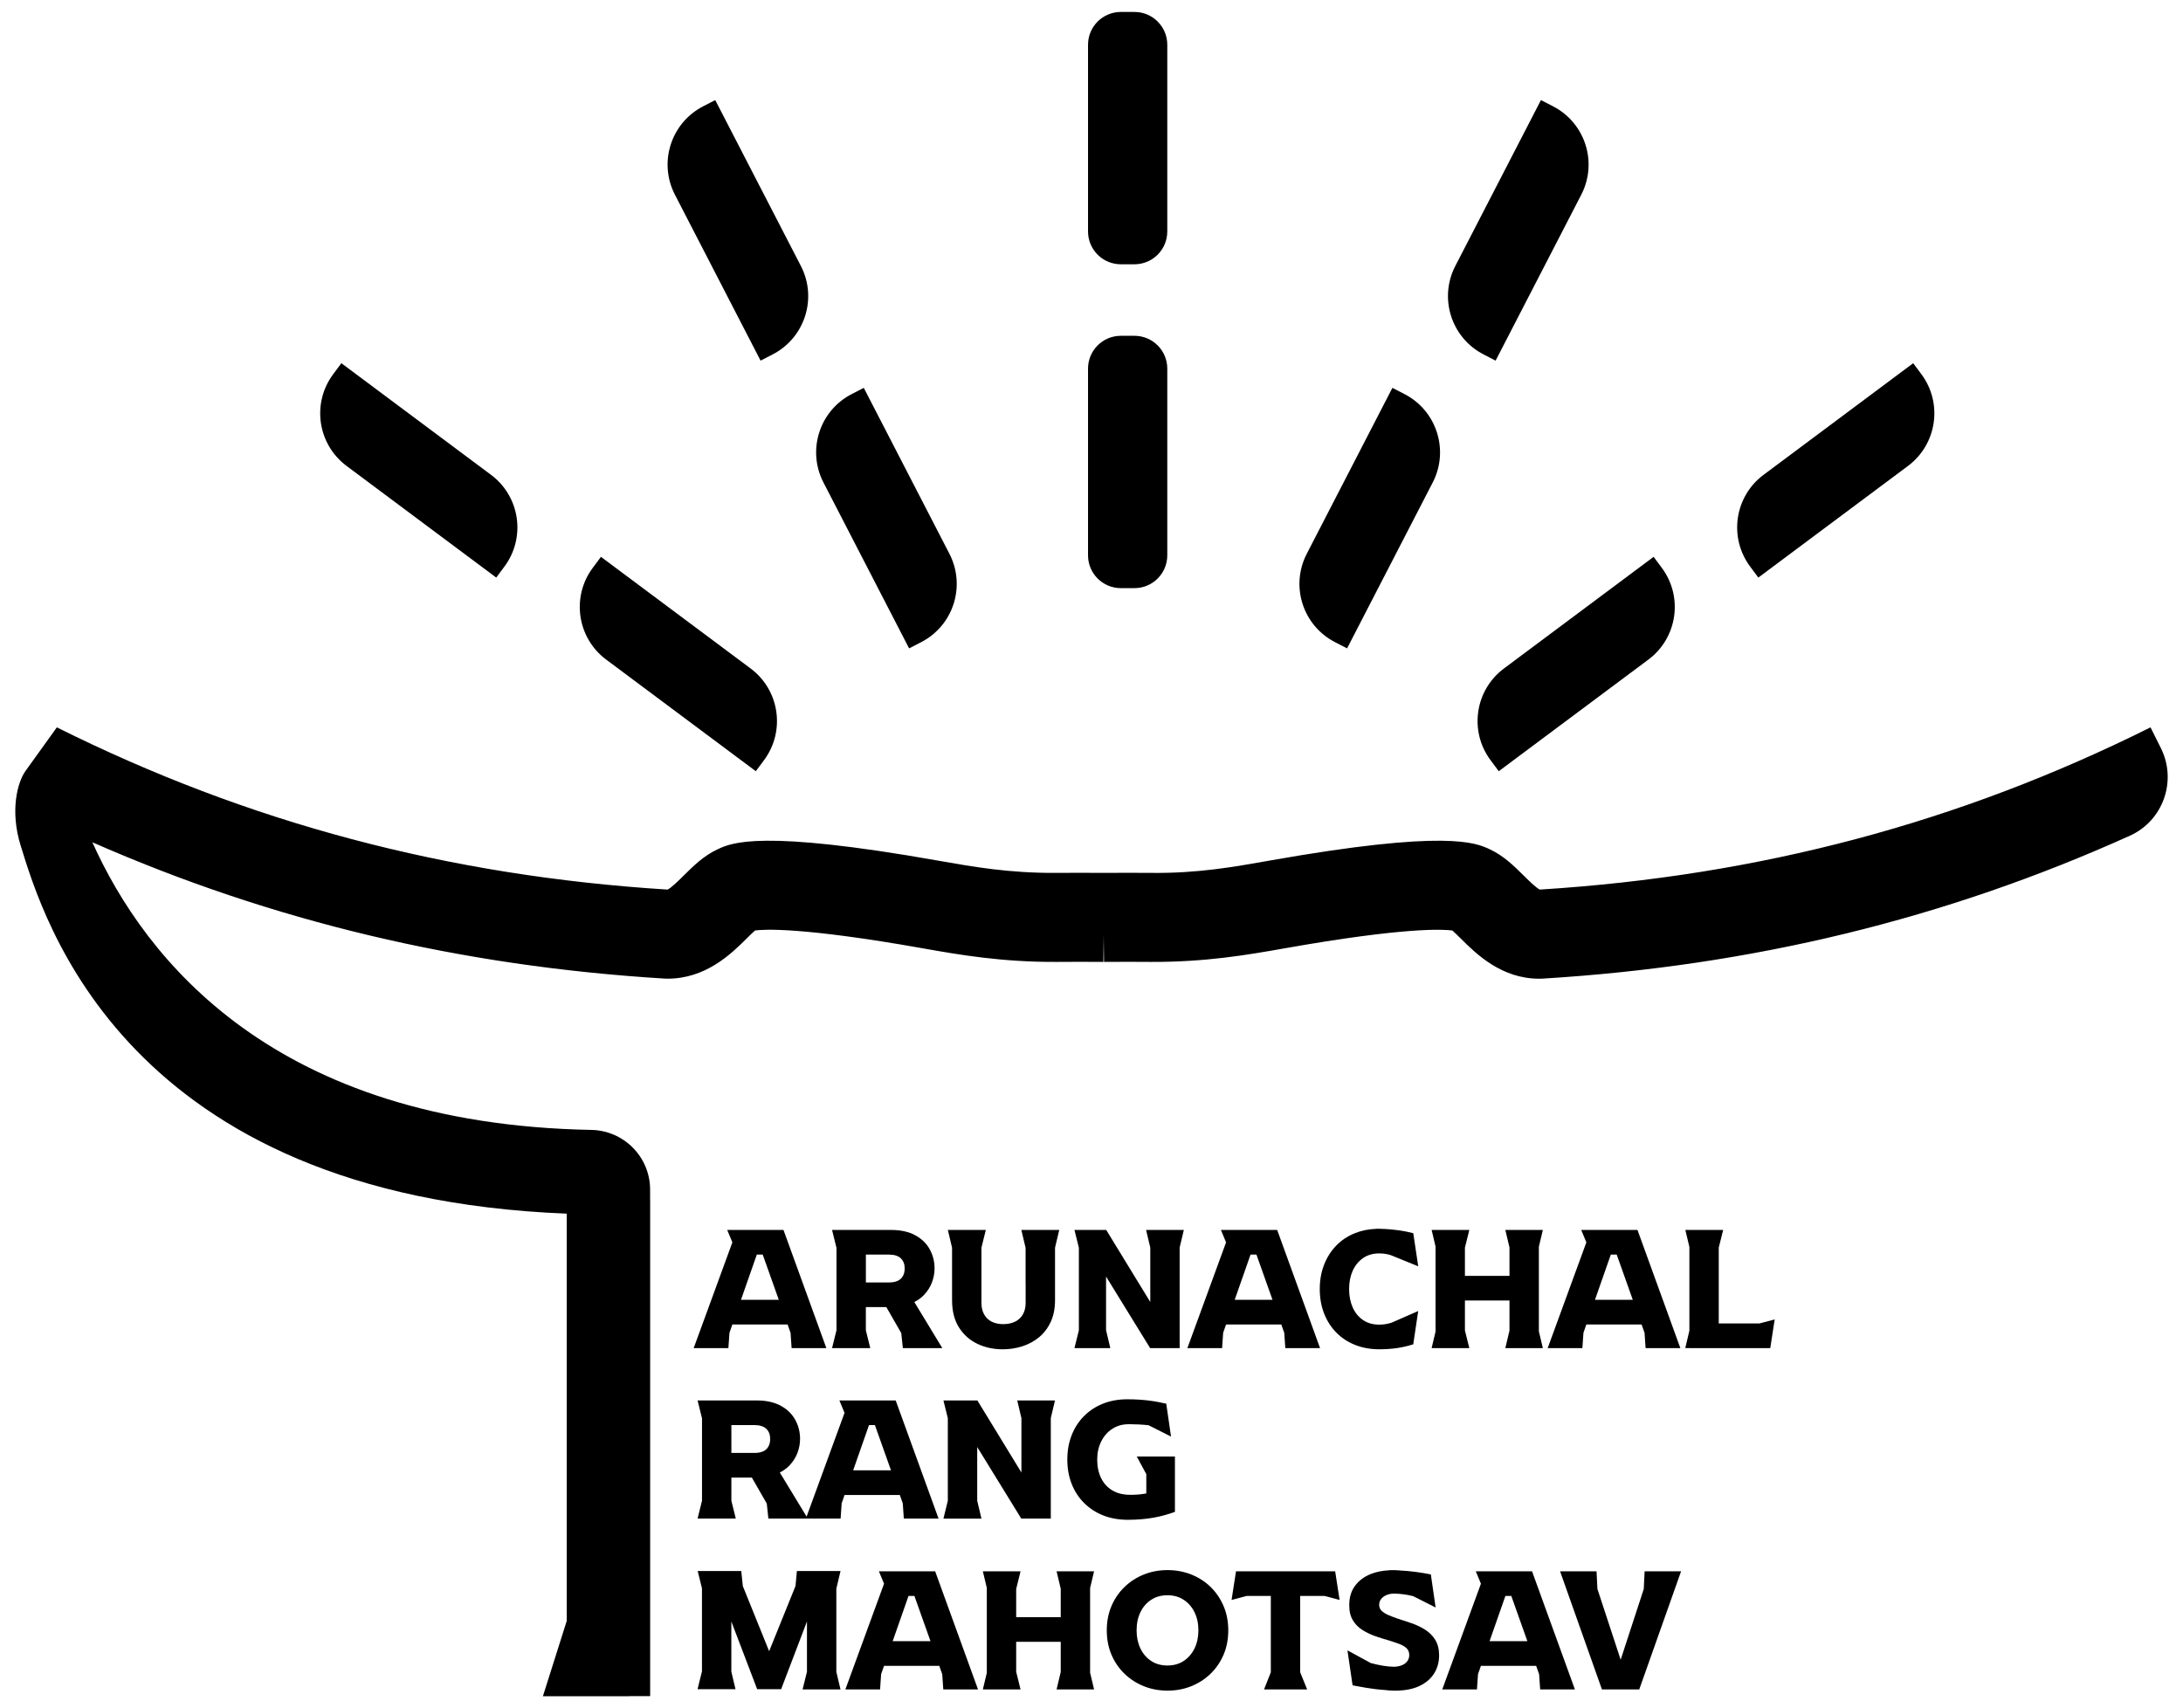 <?xml version="1.0" encoding="utf-8"?>
<!-- Generator: Adobe Illustrator 23.0.1, SVG Export Plug-In . SVG Version: 6.00 Build 0)  -->
<svg version="1.1" id="Layer_1" xmlns="http://www.w3.org/2000/svg" xmlns:xlink="http://www.w3.org/1999/xlink" x="0px" y="0px"
	 viewBox="0 0 999 781.7" style="enable-background:new 0 0 999 781.7;" xml:space="preserve">
<style type="text/css">
	.st0{fill:#FFE9E9;}
	.st1{fill:#D4FCD2;}
	.st2{fill:#D9B8FF;}
	.st3{fill:#F24B4B;}
	.st4{fill:#12A04B;}
	.st5{fill:#4B1678;}
	.st6{fill:#FFFFFF;}
	.st7{fill:#F9F9F9;}
	.st8{fill:#035B27;}
	.st9{clip-path:url(#SVGID_2_);}
	.st10{clip-path:url(#SVGID_6_);fill:#FFFFFF;}
	.st11{fill:#FFCB66;}
	.st12{fill:#44459B;}
	.st13{fill:#F16224;}
	.st14{fill:#F16225;}
	.st15{fill:#017447;}
	.st16{opacity:0.779;fill:url(#SVGID_7_);enable-background:new    ;}
	.st17{opacity:0.779;fill:url(#SVGID_8_);enable-background:new    ;}
	.st18{fill:#E1BE99;}
	.st19{fill:#4E4135;}
	.st20{fill:none;}
	.st21{fill:#786452;}
	.st22{opacity:0.779;fill:url(#SVGID_9_);enable-background:new    ;}
	.st23{opacity:0.779;fill:url(#SVGID_10_);enable-background:new    ;}
	.st24{opacity:0.779;fill:url(#SVGID_11_);enable-background:new    ;}
	.st25{opacity:0.779;fill:url(#SVGID_12_);enable-background:new    ;}
	.st26{opacity:0.779;fill:url(#SVGID_13_);enable-background:new    ;}
	.st27{opacity:0.779;fill:url(#SVGID_14_);enable-background:new    ;}
	.st28{opacity:0.779;fill:url(#SVGID_15_);enable-background:new    ;}
	.st29{opacity:0.779;fill:url(#SVGID_16_);enable-background:new    ;}
	.st30{opacity:0.779;fill:url(#SVGID_17_);enable-background:new    ;}
	.st31{opacity:0.779;fill:url(#SVGID_18_);enable-background:new    ;}
	.st32{opacity:0.779;fill:url(#SVGID_19_);enable-background:new    ;}
	.st33{opacity:0.779;fill:url(#SVGID_20_);enable-background:new    ;}
	.st34{opacity:0.779;fill:url(#SVGID_21_);enable-background:new    ;}
	.st35{opacity:0.779;fill:url(#SVGID_22_);enable-background:new    ;}
	.st36{opacity:0.779;fill:url(#SVGID_23_);enable-background:new    ;}
	.st37{opacity:0.779;fill:url(#SVGID_24_);enable-background:new    ;}
	.st38{opacity:0.779;fill:url(#SVGID_25_);enable-background:new    ;}
	.st39{opacity:0.779;fill:url(#SVGID_26_);enable-background:new    ;}
	.st40{opacity:0.779;fill:url(#SVGID_27_);enable-background:new    ;}
	.st41{opacity:0.779;fill:url(#SVGID_28_);enable-background:new    ;}
	.st42{opacity:0.779;fill:#4E4135;enable-background:new    ;}
	.st43{opacity:0.779;fill:url(#SVGID_29_);enable-background:new    ;}
	.st44{opacity:0.779;fill:url(#SVGID_30_);enable-background:new    ;}
	.st45{opacity:0.779;fill:url(#SVGID_31_);enable-background:new    ;}
	.st46{opacity:0.779;fill:url(#SVGID_32_);enable-background:new    ;}
	.st47{opacity:0.779;fill:url(#SVGID_33_);enable-background:new    ;}
	.st48{opacity:0.779;fill:url(#SVGID_34_);enable-background:new    ;}
	.st49{opacity:0.779;fill:url(#SVGID_35_);enable-background:new    ;}
	.st50{opacity:0.779;fill:url(#SVGID_36_);enable-background:new    ;}
	.st51{opacity:0.779;fill:url(#SVGID_37_);enable-background:new    ;}
	.st52{opacity:0.779;fill:url(#SVGID_38_);enable-background:new    ;}
	.st53{opacity:0.779;fill:url(#SVGID_39_);enable-background:new    ;}
	.st54{opacity:0.779;fill:url(#SVGID_40_);enable-background:new    ;}
	.st55{opacity:0.779;fill:url(#SVGID_41_);enable-background:new    ;}
	.st56{opacity:0.779;fill:url(#SVGID_42_);enable-background:new    ;}
	.st57{opacity:0.779;fill:url(#SVGID_43_);enable-background:new    ;}
	.st58{opacity:0.779;fill:url(#SVGID_44_);enable-background:new    ;}
	.st59{opacity:0.779;fill:url(#SVGID_45_);enable-background:new    ;}
	.st60{opacity:0.779;fill:url(#SVGID_46_);enable-background:new    ;}
	.st61{opacity:0.779;fill:url(#SVGID_47_);enable-background:new    ;}
	.st62{opacity:0.779;fill:url(#SVGID_48_);enable-background:new    ;}
	.st63{opacity:0.779;fill:url(#SVGID_49_);enable-background:new    ;}
	.st64{opacity:0.779;fill:url(#SVGID_50_);enable-background:new    ;}
	.st65{opacity:0.779;fill:url(#SVGID_51_);enable-background:new    ;}
	.st66{opacity:0.779;fill:url(#SVGID_52_);enable-background:new    ;}
	.st67{opacity:0.779;fill:url(#SVGID_53_);enable-background:new    ;}
	.st68{opacity:0.779;fill:url(#SVGID_54_);enable-background:new    ;}
	.st69{opacity:0.779;fill:url(#SVGID_55_);enable-background:new    ;}
	.st70{opacity:0.779;fill:url(#SVGID_56_);enable-background:new    ;}
	.st71{opacity:0.779;fill:url(#SVGID_57_);enable-background:new    ;}
	.st72{opacity:0.779;fill:url(#SVGID_58_);enable-background:new    ;}
	.st73{opacity:0.779;fill:url(#SVGID_59_);enable-background:new    ;}
	.st74{opacity:0.779;fill:url(#SVGID_60_);enable-background:new    ;}
	.st75{opacity:0.779;fill:url(#SVGID_61_);enable-background:new    ;}
	.st76{opacity:0.779;fill:url(#SVGID_62_);enable-background:new    ;}
	.st77{opacity:0.779;fill:url(#SVGID_63_);enable-background:new    ;}
	.st78{opacity:0.779;fill:url(#SVGID_64_);enable-background:new    ;}
	.st79{opacity:0.779;fill:url(#SVGID_65_);enable-background:new    ;}
	.st80{opacity:0.779;fill:url(#SVGID_66_);enable-background:new    ;}
	.st81{opacity:0.779;fill:url(#SVGID_67_);enable-background:new    ;}
	.st82{opacity:0.779;fill:url(#SVGID_68_);enable-background:new    ;}
	.st83{opacity:0.779;fill:url(#SVGID_69_);enable-background:new    ;}
	.st84{opacity:0.779;fill:url(#SVGID_70_);enable-background:new    ;}
	.st85{opacity:0.779;fill:url(#SVGID_71_);enable-background:new    ;}
	.st86{opacity:0.779;fill:url(#SVGID_72_);enable-background:new    ;}
	.st87{opacity:0.779;fill:url(#SVGID_73_);enable-background:new    ;}
	.st88{opacity:0.779;fill:url(#SVGID_74_);enable-background:new    ;}
	.st89{opacity:0.779;fill:url(#SVGID_75_);enable-background:new    ;}
	.st90{opacity:0.779;fill:url(#SVGID_76_);enable-background:new    ;}
	.st91{opacity:0.779;fill:url(#SVGID_77_);enable-background:new    ;}
	.st92{opacity:0.779;fill:url(#SVGID_78_);enable-background:new    ;}
	.st93{opacity:0.779;fill:url(#SVGID_79_);enable-background:new    ;}
	.st94{opacity:0.779;fill:url(#SVGID_80_);enable-background:new    ;}
	.st95{opacity:0.779;fill:url(#SVGID_81_);enable-background:new    ;}
	.st96{opacity:0.779;fill:url(#SVGID_82_);enable-background:new    ;}
	.st97{opacity:0.779;fill:url(#SVGID_83_);enable-background:new    ;}
	.st98{opacity:0.779;fill:url(#SVGID_84_);enable-background:new    ;}
	.st99{opacity:0.779;fill:url(#SVGID_85_);enable-background:new    ;}
	.st100{opacity:0.779;fill:url(#SVGID_86_);enable-background:new    ;}
	.st101{opacity:0.779;fill:url(#SVGID_87_);enable-background:new    ;}
	.st102{opacity:0.779;fill:url(#SVGID_88_);enable-background:new    ;}
	.st103{opacity:0.779;fill:url(#SVGID_89_);enable-background:new    ;}
	.st104{opacity:0.779;fill:url(#SVGID_90_);enable-background:new    ;}
	.st105{opacity:0.779;fill:url(#SVGID_91_);enable-background:new    ;}
	.st106{opacity:0.779;fill:url(#SVGID_92_);enable-background:new    ;}
	.st107{opacity:0.779;fill:url(#SVGID_93_);enable-background:new    ;}
	.st108{opacity:0.779;fill:url(#SVGID_94_);enable-background:new    ;}
	.st109{opacity:0.779;fill:url(#SVGID_95_);enable-background:new    ;}
	.st110{opacity:0.779;fill:url(#SVGID_96_);enable-background:new    ;}
	.st111{opacity:0.779;fill:url(#SVGID_97_);enable-background:new    ;}
	.st112{opacity:0.779;fill:url(#SVGID_98_);enable-background:new    ;}
	.st113{opacity:0.779;fill:url(#SVGID_99_);enable-background:new    ;}
	.st114{opacity:0.779;fill:url(#SVGID_100_);enable-background:new    ;}
	.st115{opacity:0.779;fill:url(#SVGID_101_);enable-background:new    ;}
	.st116{opacity:0.779;fill:url(#SVGID_102_);enable-background:new    ;}
	.st117{opacity:0.779;fill:url(#SVGID_103_);enable-background:new    ;}
	.st118{opacity:0.779;fill:url(#SVGID_104_);enable-background:new    ;}
	.st119{opacity:0.779;fill:url(#SVGID_105_);enable-background:new    ;}
	.st120{opacity:0.779;fill:url(#SVGID_106_);enable-background:new    ;}
	.st121{opacity:0.779;fill:url(#SVGID_107_);enable-background:new    ;}
	.st122{opacity:0.779;fill:url(#SVGID_108_);enable-background:new    ;}
	.st123{opacity:0.779;fill:url(#SVGID_109_);enable-background:new    ;}
	.st124{opacity:0.779;fill:url(#SVGID_110_);enable-background:new    ;}
	.st125{opacity:0.779;fill:url(#SVGID_111_);enable-background:new    ;}
	.st126{opacity:0.779;fill:url(#SVGID_112_);enable-background:new    ;}
	.st127{opacity:0.779;fill:url(#SVGID_113_);enable-background:new    ;}
	.st128{opacity:0.779;fill:url(#SVGID_114_);enable-background:new    ;}
	.st129{opacity:0.779;fill:url(#SVGID_115_);enable-background:new    ;}
	.st130{opacity:0.779;fill:url(#SVGID_116_);enable-background:new    ;}
	.st131{opacity:0.779;fill:url(#SVGID_117_);enable-background:new    ;}
	.st132{opacity:0.779;fill:url(#SVGID_118_);enable-background:new    ;}
	.st133{opacity:0.779;fill:url(#SVGID_119_);enable-background:new    ;}
	.st134{opacity:0.779;fill:url(#SVGID_120_);enable-background:new    ;}
	.st135{opacity:0.779;fill:url(#SVGID_121_);enable-background:new    ;}
	.st136{opacity:0.779;fill:url(#SVGID_122_);enable-background:new    ;}
	.st137{opacity:0.779;fill:url(#SVGID_123_);enable-background:new    ;}
	.st138{opacity:0.779;fill:url(#SVGID_124_);enable-background:new    ;}
	.st139{opacity:0.779;fill:url(#SVGID_125_);enable-background:new    ;}
	.st140{opacity:0.779;fill:url(#SVGID_126_);enable-background:new    ;}
	.st141{opacity:0.779;fill:url(#SVGID_127_);enable-background:new    ;}
	.st142{opacity:0.779;fill:url(#SVGID_128_);enable-background:new    ;}
	.st143{opacity:0.779;fill:url(#SVGID_129_);enable-background:new    ;}
	.st144{opacity:0.779;fill:url(#SVGID_130_);enable-background:new    ;}
	.st145{opacity:0.779;enable-background:new    ;}
	.st146{fill:url(#SVGID_131_);}
	.st147{clip-path:url(#SVGID_133_);}
	.st148{clip-path:url(#SVGID_135_);}
	.st149{clip-path:url(#SVGID_137_);}
	.st150{clip-path:url(#SVGID_139_);}
	.st151{clip-path:url(#SVGID_141_);}
	.st152{clip-path:url(#SVGID_143_);}
	.st153{clip-path:url(#SVGID_145_);}
	.st154{clip-path:url(#SVGID_147_);}
	.st155{clip-path:url(#SVGID_149_);}
	.st156{clip-path:url(#SVGID_151_);}
	.st157{clip-path:url(#SVGID_153_);}
	.st158{clip-path:url(#SVGID_155_);}
	.st159{opacity:0.535;enable-background:new    ;}
	.st160{fill:#D7AA76;}
	.st161{clip-path:url(#SVGID_157_);}
	.st162{clip-path:url(#SVGID_159_);}
	.st163{clip-path:url(#SVGID_161_);}
	.st164{clip-path:url(#SVGID_163_);}
	.st165{clip-path:url(#SVGID_165_);}
	.st166{fill:#F48334;}
	.st167{fill:#B32F25;}
	.st168{fill:#046E51;}
	.st169{fill-rule:evenodd;clip-rule:evenodd;fill:#2B4870;}
	.st170{fill:#2B4770;}
</style>
<g>
	<g>
		<path d="M497.91,105.93V20.48c0-8.29,6.72-15.01,15.01-15.01h6.25c8.29,0,15.01,6.72,15.01,15.01v85.45
			c0,8.29-6.72,15.01-15.01,15.01h-6.25C504.63,120.94,497.91,114.22,497.91,105.93z"/>
		<path d="M497.91,254.13v-85.45c0-8.29,6.72-15.01,15.01-15.01h6.25c8.29,0,15.01,6.72,15.01,15.01v85.45
			c0,8.29-6.72,15.01-15.01,15.01h-6.25C504.63,269.14,497.91,262.42,497.91,254.13z"/>
		<path d="M807.04,217.3l68.49-51.09l3.73,5.01c9.91,13.29,7.17,32.09-6.11,42l-68.49,51.09l-3.73-5.01
			C791.02,246.01,793.75,227.21,807.04,217.3z"/>
		<path d="M688.25,305.91l68.49-51.09l3.73,5.01c9.91,13.29,7.17,32.09-6.11,42l-68.49,51.09l-3.73-5.01
			C672.22,334.63,674.96,315.82,688.25,305.91z"/>
		<path d="M321.76,48.66l5.55-2.86l39.2,75.93c7.6,14.73,1.83,32.83-12.9,40.44l-5.55,2.86l-39.2-75.93
			C301.25,74.37,307.03,56.26,321.76,48.66z"/>
		<path d="M389.74,180.35l5.55-2.86l39.19,75.93c7.6,14.73,1.83,32.83-12.9,40.43l-5.55,2.86l-39.2-75.93
			C369.23,206.06,375.01,187.95,389.74,180.35z"/>
		<path d="M710.73,48.66l-5.55-2.86l-39.2,75.93c-7.6,14.73-1.83,32.83,12.9,40.44l5.55,2.86l39.2-75.93
			C731.24,74.37,725.46,56.26,710.73,48.66z"/>
		<path d="M642.75,180.35l-5.55-2.86l-39.19,75.93c-7.6,14.73-1.83,32.83,12.9,40.43l5.55,2.86l39.2-75.93
			C663.26,206.06,657.48,187.95,642.75,180.35z"/>
		<path d="M152.49,171.22l3.73-5.01l68.49,51.09c13.29,9.91,16.02,28.71,6.11,42l-3.73,5.01l-68.49-51.09
			C145.31,203.3,142.58,184.5,152.49,171.22z"/>
		<path d="M271.28,259.83l3.73-5.01l68.49,51.09c13.29,9.91,16.02,28.71,6.11,42l-3.73,5.01l-68.49-51.09
			C264.11,291.92,261.37,273.11,271.28,259.83z"/>
	</g>
	<path d="M988.88,342.36l-4.74-9.51c-87.57,43.67-179,67.96-279.49,74.24c-1.76-0.84-5.29-4.35-7.45-6.49
		c-4.23-4.2-9.03-8.96-15.41-11.94c-6.39-2.99-19.69-9.2-100.92,5.18l-1.06,0.19c-14.84,2.61-31.65,5.67-52.87,5.42
		c-7.29-0.05-14.57-0.06-21.86,0c-7.28-0.06-14.57-0.05-21.84,0c-21.22,0.14-38.03-2.81-52.99-5.44l-0.95-0.17
		c-81.23-14.38-94.53-8.17-100.9-5.19c-6.41,2.98-11.2,7.75-15.44,11.95c-2.16,2.14-5.69,5.65-7.45,6.49
		c-100.49-6.28-191.92-30.57-279.5-74.24l-0.01,0.03L11.7,352.77c-3.8,5.32-7.16,18.37-2.25,34.18
		c10.32,33.22,47.37,160.41,249.9,168.44v186.47h-0.03l-10.87,34.37h39.53l0-0.04h9.55V555.65h0l0-0.64v-5.92l-0.02,0l-0.01-4.85
		c-0.05-14.86-12.09-26.92-26.94-27.17c-0.06,0-0.02,0-0.07,0c-144.98-2.75-204.16-78.11-228.23-131.63
		c82.46,36.22,168.54,56.69,262,62.39l0.91,0.03c17.72,0.17,29.47-11.38,36.49-18.35c1.16-1.15,2.79-2.77,3.86-3.7
		c3.99-0.55,21.4-1.64,76.67,8.14l1.11,0.2c15.73,2.77,35.38,6.17,60.23,6.04c7.13-0.06,14.27-0.06,21.4,0l0.1-12.85l0.06,12.85
		l0.04-11.28l0.09,11.28c7.14-0.06,14.26-0.06,21.42,0c25.03,0.13,44.49-3.27,60.34-6.06l0.98-0.17
		c55.29-9.79,72.68-8.69,76.68-8.14c1.07,0.93,2.69,2.54,3.86,3.7c6.94,6.89,18.49,18.36,35.86,18.36c0.21,0,0.42,0,0.63-0.01
		l0.91-0.03c96.03-5.86,184.28-27.3,268.81-65.41C989.94,375.55,996.34,357.32,988.88,342.36z"/>
	<g>
		<g>
			<path d="M337.23,562.85L337.23,562.85l-4.43,0.01l2.35,5.67l-17.67,48.31l-0.18,0.08h0.16h13.9h1.97l0.49-7.02l1.33-3.79h25.27
				l1.36,3.83l0.48,6.98l2,0l0,0h13.9l-19.62-54.07H337.23z M339.09,594.83l7.25-20.7h2.7l7.36,20.7H339.09z"/>
			<path d="M623.74,575.75c2.06-1.44,4.53-2.16,7.42-2.16c1.96,0,3.74,0.27,5.35,0.81l12.51,5.09l-2.27-15.16
				c-4.01-1.04-9.12-1.87-15.18-2c-0.14-0.01-0.27-0.03-0.42-0.03c-0.19,0-0.37,0.01-0.55,0.01c-0.24,0-0.47-0.01-0.72-0.01
				l0.01,0.03c-3.53,0.13-6.8,0.78-9.79,1.98c-3.35,1.34-6.22,3.24-8.61,5.71c-2.4,2.47-4.25,5.4-5.56,8.77
				c-1.31,3.37-1.97,7.07-1.97,11.09c0,4.07,0.66,7.79,1.97,11.16c1.31,3.37,3.17,6.28,5.56,8.73c2.39,2.45,5.26,4.34,8.61,5.68
				c3.33,1.33,7,2,11,2.01l0,0c0.01,0,0.02,0,0.03,0c0.01,0,0.02,0,0.02,0c0.01,0,0.01,0,0.02,0c6.53-0.01,11.13-0.89,15.57-2.27
				l2.27-15.24l-12.15,5.32l-0.01,0.01c-0.03,0-0.05,0-0.07,0.01c-1.75,0.59-3.63,0.89-5.64,0.89c-2.88,0-5.36-0.71-7.42-2.13
				c-2.06-1.41-3.63-3.35-4.71-5.79c-1.08-2.45-1.62-5.24-1.62-8.38c0-3.09,0.54-5.86,1.62-8.31
				C620.11,579.14,621.68,577.19,623.74,575.75z"/>
			<path d="M422.85,592.59c1.62-1.7,2.83-3.61,3.63-5.72c0.8-2.11,1.2-4.25,1.2-6.41c0-3.14-0.73-6.05-2.2-8.73
				c-1.47-2.68-3.68-4.83-6.64-6.45c-2.96-1.62-6.68-2.43-11.16-2.43H382.8v0h-2.03l2.03,8.19v37.69l-2.03,8.19h2.03h4.5h0.44h8.5
				h2.02l-2.02-8.15v-10.62h9.37l6.83,11.9l0.73,6.87h3.22h12.37h2.46l-12.8-21.09C420.16,594.95,421.63,593.87,422.85,592.59z
				 M396.24,574.13h10.58c2.42,0,4.22,0.57,5.41,1.7c1.18,1.13,1.78,2.68,1.78,4.64c0,1.34-0.27,2.5-0.81,3.47
				c-0.54,0.98-1.34,1.71-2.39,2.2c-1.06,0.49-2.38,0.73-3.98,0.73h-10.58V574.13z"/>
			<path d="M482.8,562.85h-13.44h-1.97l1.95,8.19v16.67l0.02,0v8.51c0,2.06-0.42,3.82-1.27,5.29c-0.85,1.47-2.05,2.57-3.59,3.32
				c-1.55,0.75-3.35,1.12-5.41,1.12c-2.01,0-3.76-0.37-5.25-1.12c-1.49-0.75-2.65-1.86-3.47-3.32c-0.82-1.47-1.24-3.23-1.24-5.29
				v-25.24l2.01-8.13h-2.01h-13.44h-1.93l1.93,8.14v24c0,5,1.05,9.15,3.16,12.48c2.11,3.32,4.92,5.82,8.42,7.49
				s7.36,2.51,11.59,2.51c3.14,0,6.15-0.46,9.04-1.39c2.88-0.93,5.44-2.33,7.69-4.21c2.24-1.88,4-4.22,5.29-7.03
				c1.29-2.81,1.93-6.09,1.93-9.85v-24.01l1.93-8.13H482.8z"/>
			<polygon points="539.84,562.85 526.4,562.85 524.48,562.85 526.4,570.95 526.4,595.83 506.24,562.85 503.58,562.85 
				493.72,562.85 491.7,562.85 493.72,571 493.72,608.77 491.7,616.93 508.11,616.93 506.17,608.74 506.16,608.72 506.16,584.17 
				526.33,616.92 539.84,616.92 539.84,570.9 541.76,562.85 			"/>
			<polygon points="812.15,603.79 805.15,605.64 786.55,605.64 786.55,570.94 788.56,562.85 786.55,562.85 773.11,562.85 
				771.26,562.85 773.11,570.64 773.11,608.94 771.22,616.91 773.11,616.91 773.11,616.92 810.11,616.92 810.11,616.91 
				810.12,616.92 			"/>
			<path d="M563.16,562.85L563.16,562.85l-4.43,0.01l2.35,5.67l-17.67,48.31l-0.18,0.08h0.16h13.9h1.97l0.49-7.02l1.33-3.79h25.27
				l1.36,3.83l0.48,6.98l2,0l0,0h13.9l-19.62-54.07H563.16z M565.03,594.83l7.25-20.7h2.7l7.36,20.7H565.03z"/>
			<polygon points="706.05,562.85 704.23,562.85 690.78,562.85 688.88,562.85 690.78,570.86 690.78,583.86 670.39,583.86 
				670.39,570.95 672.4,562.85 670.39,562.85 656.95,562.85 655.15,562.85 656.95,570.44 656.95,609.33 655.15,616.92 
				656.95,616.92 670.39,616.92 672.4,616.92 670.39,608.82 670.39,595.14 690.78,595.14 690.78,608.91 688.88,616.92 
				690.78,616.92 704.23,616.92 706.05,616.92 704.23,609.25 704.23,570.52 			"/>
			<path d="M728.04,562.85L728.04,562.85l-4.43,0.01l2.35,5.67l-17.67,48.31l-0.18,0.08h0.16h13.9h1.97l0.49-7.02l1.33-3.79h25.27
				l1.36,3.83l0.48,6.98l2,0l0,0h13.9l-19.62-54.07H728.04z M729.9,594.83l7.25-20.7h2.7l7.36,20.7H729.9z"/>
		</g>
		<g>
			<path d="M388.56,640.87L388.56,640.87l-4.43,0.01l2.35,5.67l-17.36,47.48l-12.25-20.17c1.73-0.89,3.21-1.97,4.43-3.25
				c1.62-1.7,2.83-3.61,3.63-5.72c0.8-2.11,1.2-4.25,1.2-6.41c0-3.14-0.73-6.05-2.2-8.73c-1.47-2.68-3.68-4.83-6.64-6.45
				c-2.96-1.62-6.68-2.43-11.16-2.43h-24.87v0h-2.03l2.03,8.19v37.69l-2.03,8.19h2.03h4.5h0.44h8.5h2.02l-2.02-8.15v-10.62h9.37
				l6.83,11.9l0.73,6.87h3.22h12.37h1.42h0.16h0.89h13.02h1.97l0.49-7.02l1.33-3.79h25.27l1.36,3.83l0.48,6.98l2,0l0,0h13.9
				l-19.62-54.07H388.56z M334.69,652.15h10.58c2.42,0,4.22,0.57,5.41,1.7c1.18,1.13,1.78,2.68,1.78,4.64c0,1.34-0.27,2.5-0.81,3.47
				c-0.54,0.98-1.34,1.71-2.39,2.2c-1.06,0.49-2.38,0.73-3.98,0.73h-10.58V652.15z M390.43,672.85l7.25-20.7h2.7l7.36,20.7H390.43z"
				/>
			<polygon points="480.88,640.87 467.43,640.87 465.51,640.87 467.43,648.97 467.43,673.85 447.27,640.87 444.61,640.87 
				433.75,640.87 431.74,640.87 433.75,649.02 433.75,686.79 431.74,694.95 449.14,694.95 447.2,686.76 447.2,686.74 447.2,662.19 
				467.36,694.94 480.88,694.94 480.88,648.92 482.79,640.87 			"/>
			<path d="M537.68,666.52h-17.47l4.37,8.09v8.82c-2.47,0.46-4.73,0.63-7.32,0.64c-0.05,0-0.1-0.02-0.16-0.02
				c-3.14,0-5.83-0.67-8.07-2.01c-2.24-1.34-3.95-3.22-5.14-5.64c-1.19-2.42-1.78-5.25-1.78-8.49c0-3.04,0.6-5.78,1.81-8.23
				c1.21-2.45,2.9-4.38,5.06-5.79c2.16-1.42,4.64-2.13,7.42-2.13c0.08,0,0.18-0.01,0.28-0.02c3.08,0.01,6.02,0.16,8.94,0.48
				l10.27,5.18l-2.18-15.04c-4.97-1.12-9.94-2-17.74-2.02c-0.01,0-0.03,0-0.04,0c-0.02,0-0.03,0-0.05,0c-0.05,0-0.09,0-0.13,0l0,0
				c-4.05,0.02-7.72,0.69-11.02,2.01c-3.35,1.34-6.24,3.24-8.69,5.71c-2.45,2.47-4.33,5.4-5.64,8.77
				c-1.31,3.37-1.97,7.07-1.97,11.09c0,4.02,0.66,7.71,1.97,11.08c1.31,3.37,3.21,6.29,5.68,8.77c2.47,2.47,5.39,4.38,8.77,5.71
				c3.33,1.32,7.01,1.99,11.07,2.01l0,0c0.04,0,0.08,0,0.12,0c0.02,0,0.04,0,0.06,0c0.04,0,0.09,0,0.13,0
				c8.98-0.03,15.3-1.4,21.45-3.63V666.52z"/>
		</g>
		<g>
			<path d="M553.98,726.2c-2.52-2.45-5.47-4.34-8.84-5.68c-3.37-1.34-6.99-2.01-10.85-2.01c-3.86,0-7.47,0.67-10.81,2.01
				c-3.35,1.34-6.29,3.23-8.84,5.68c-2.55,2.45-4.55,5.36-5.99,8.73c-1.44,3.37-2.16,7.1-2.16,11.16c0,4.07,0.72,7.79,2.16,11.16
				c1.44,3.37,3.44,6.28,5.99,8.73c2.55,2.45,5.5,4.34,8.84,5.68c3.35,1.34,6.95,2.01,10.81,2.01c3.86,0,7.47-0.67,10.81-2.01
				c3.35-1.34,6.29-3.23,8.84-5.68c2.55-2.45,4.54-5.35,5.99-8.73c1.44-3.37,2.16-7.09,2.16-11.16c0-4.07-0.72-7.79-2.16-11.16
				C558.48,731.56,556.5,728.65,553.98,726.2z M546.64,754.36c-1.19,2.42-2.83,4.33-4.94,5.72c-2.11,1.39-4.58,2.09-7.42,2.09
				c-2.88,0-5.38-0.7-7.49-2.09c-2.11-1.39-3.75-3.3-4.91-5.72c-1.16-2.42-1.74-5.18-1.74-8.26c0-3.14,0.58-5.91,1.74-8.31
				c1.16-2.39,2.79-4.29,4.91-5.68c2.11-1.39,4.61-2.09,7.49-2.09c2.83,0,5.3,0.7,7.42,2.09c2.11,1.39,3.76,3.28,4.94,5.68
				c1.18,2.4,1.78,5.16,1.78,8.31C548.42,749.18,547.82,751.94,546.64,754.36z"/>
			<polygon points="606.13,730.33 613.03,732.16 611.01,719.06 610.1,719.06 566.74,719.06 565.63,719.06 563.6,732.16 
				570.5,730.33 581.56,730.33 581.56,765.29 578.45,773.13 581.56,773.13 595,773.13 598.19,773.13 595,765.28 595,730.33 			"/>
			<path d="M652.24,745.82c-1.91-1.21-3.97-2.2-6.18-2.97c-2.21-0.77-4.38-1.49-6.49-2.16c-1.55-0.51-2.96-1.05-4.25-1.62
				c-1.29-0.57-2.3-1.21-3.05-1.93c-0.75-0.72-1.12-1.65-1.12-2.78c0-1.03,0.32-1.93,0.96-2.7c0.64-0.77,1.48-1.36,2.51-1.78
				c1.03-0.41,2.16-0.62,3.4-0.62c0,0,0.01,0,0.01,0c3.02,0.07,5.83,0.45,8.68,1.18l10.27,5.18l-2.18-15.14
				c-4.52-0.88-9.2-1.56-14.4-1.82c-0.94-0.09-1.91-0.14-2.92-0.14c-0.27,0-0.53,0.03-0.8,0.03c-0.3,0-0.59-0.01-0.89-0.01
				l0.01,0.05c-3.17,0.15-6.05,0.72-8.59,1.75c-2.99,1.21-5.36,3-7.11,5.37c-1.75,2.37-2.63,5.25-2.63,8.65
				c-0.05,2.78,0.46,5.1,1.55,6.95c1.08,1.85,2.52,3.36,4.33,4.52c1.8,1.16,3.76,2.11,5.87,2.86c2.11,0.75,4.2,1.4,6.26,1.97
				c1.86,0.57,3.49,1.12,4.91,1.66c1.42,0.54,2.52,1.2,3.32,1.97c0.8,0.77,1.2,1.8,1.2,3.09c0,1.59-0.66,2.89-1.97,3.9
				c-1.17,0.9-2.82,1.37-4.87,1.47c-3.28-0.06-6.38-0.56-10.75-1.69l-10.68-5.82l2.34,16c3.76,0.69,8.51,1.72,14.81,2.15
				c1.43,0.18,2.91,0.3,4.47,0.3c4.58,0,8.37-0.72,11.36-2.16c2.99-1.44,5.23-3.37,6.72-5.79c1.49-2.42,2.24-5.15,2.24-8.19
				c0-2.83-0.58-5.19-1.74-7.07C655.67,748.58,654.14,747.03,652.24,745.82z"/>
			<polygon points="762.42,719.06 754.87,719.06 752.63,719.06 752.23,727.16 741.66,759.53 731.02,727.13 730.62,719.06 
				728.38,719.06 721.46,719.06 713.93,719.06 733.09,773.13 750.16,773.13 769.31,719.06 			"/>
			<polygon points="384.65,718.93 382.73,718.93 366.81,718.93 364.68,718.93 364.05,725.78 351.98,755.63 339.94,725.83 
				339.22,718.93 337.15,718.93 321.24,718.93 319.28,718.93 321.24,726.85 321.24,764.85 319.22,773.01 321.24,773.01 
				334.68,773.01 336.59,773.01 334.68,764.97 334.68,742.03 346.5,773.01 357.47,773.01 369.29,742.03 369.29,765.04 
				367.28,773.13 384.64,773.13 382.73,765.07 382.73,727.03 			"/>
			<path d="M406.64,719.06L406.64,719.06l-4.43,0.01l2.35,5.67l-17.67,48.31l-0.18,0.08h0.16h13.9h1.97l0.49-7.02l1.33-3.79h25.27
				l1.36,3.83l0.48,6.98l2,0l0,0h13.9l-19.62-54.07H406.64z M408.51,751.04l7.25-20.7h2.7l7.36,20.7H408.51z"/>
			<path d="M679.79,719.06L679.79,719.06l-4.43,0.01l2.35,5.67l-17.67,48.31l-0.18,0.08h0.16h13.9h1.97l0.49-7.02l1.33-3.79h25.27
				l1.36,3.83l0.48,6.98l2,0l0,0h13.9l-19.62-54.07H679.79z M681.66,751.04l7.25-20.7h2.7l7.36,20.7H681.66z"/>
			<polygon points="500.68,719.06 498.86,719.06 485.42,719.06 483.52,719.06 485.42,727.07 485.42,740.07 465.03,740.07 
				465.03,727.16 467.03,719.06 465.03,719.06 451.59,719.06 449.78,719.06 451.59,726.64 451.59,765.54 449.78,773.13 
				451.59,773.13 465.03,773.13 467.03,773.13 465.03,765.03 465.03,751.34 485.42,751.34 485.42,765.12 483.52,773.13 
				485.42,773.13 498.86,773.13 500.68,773.13 498.86,765.45 498.86,726.73 			"/>
		</g>
	</g>
</g>
</svg>
